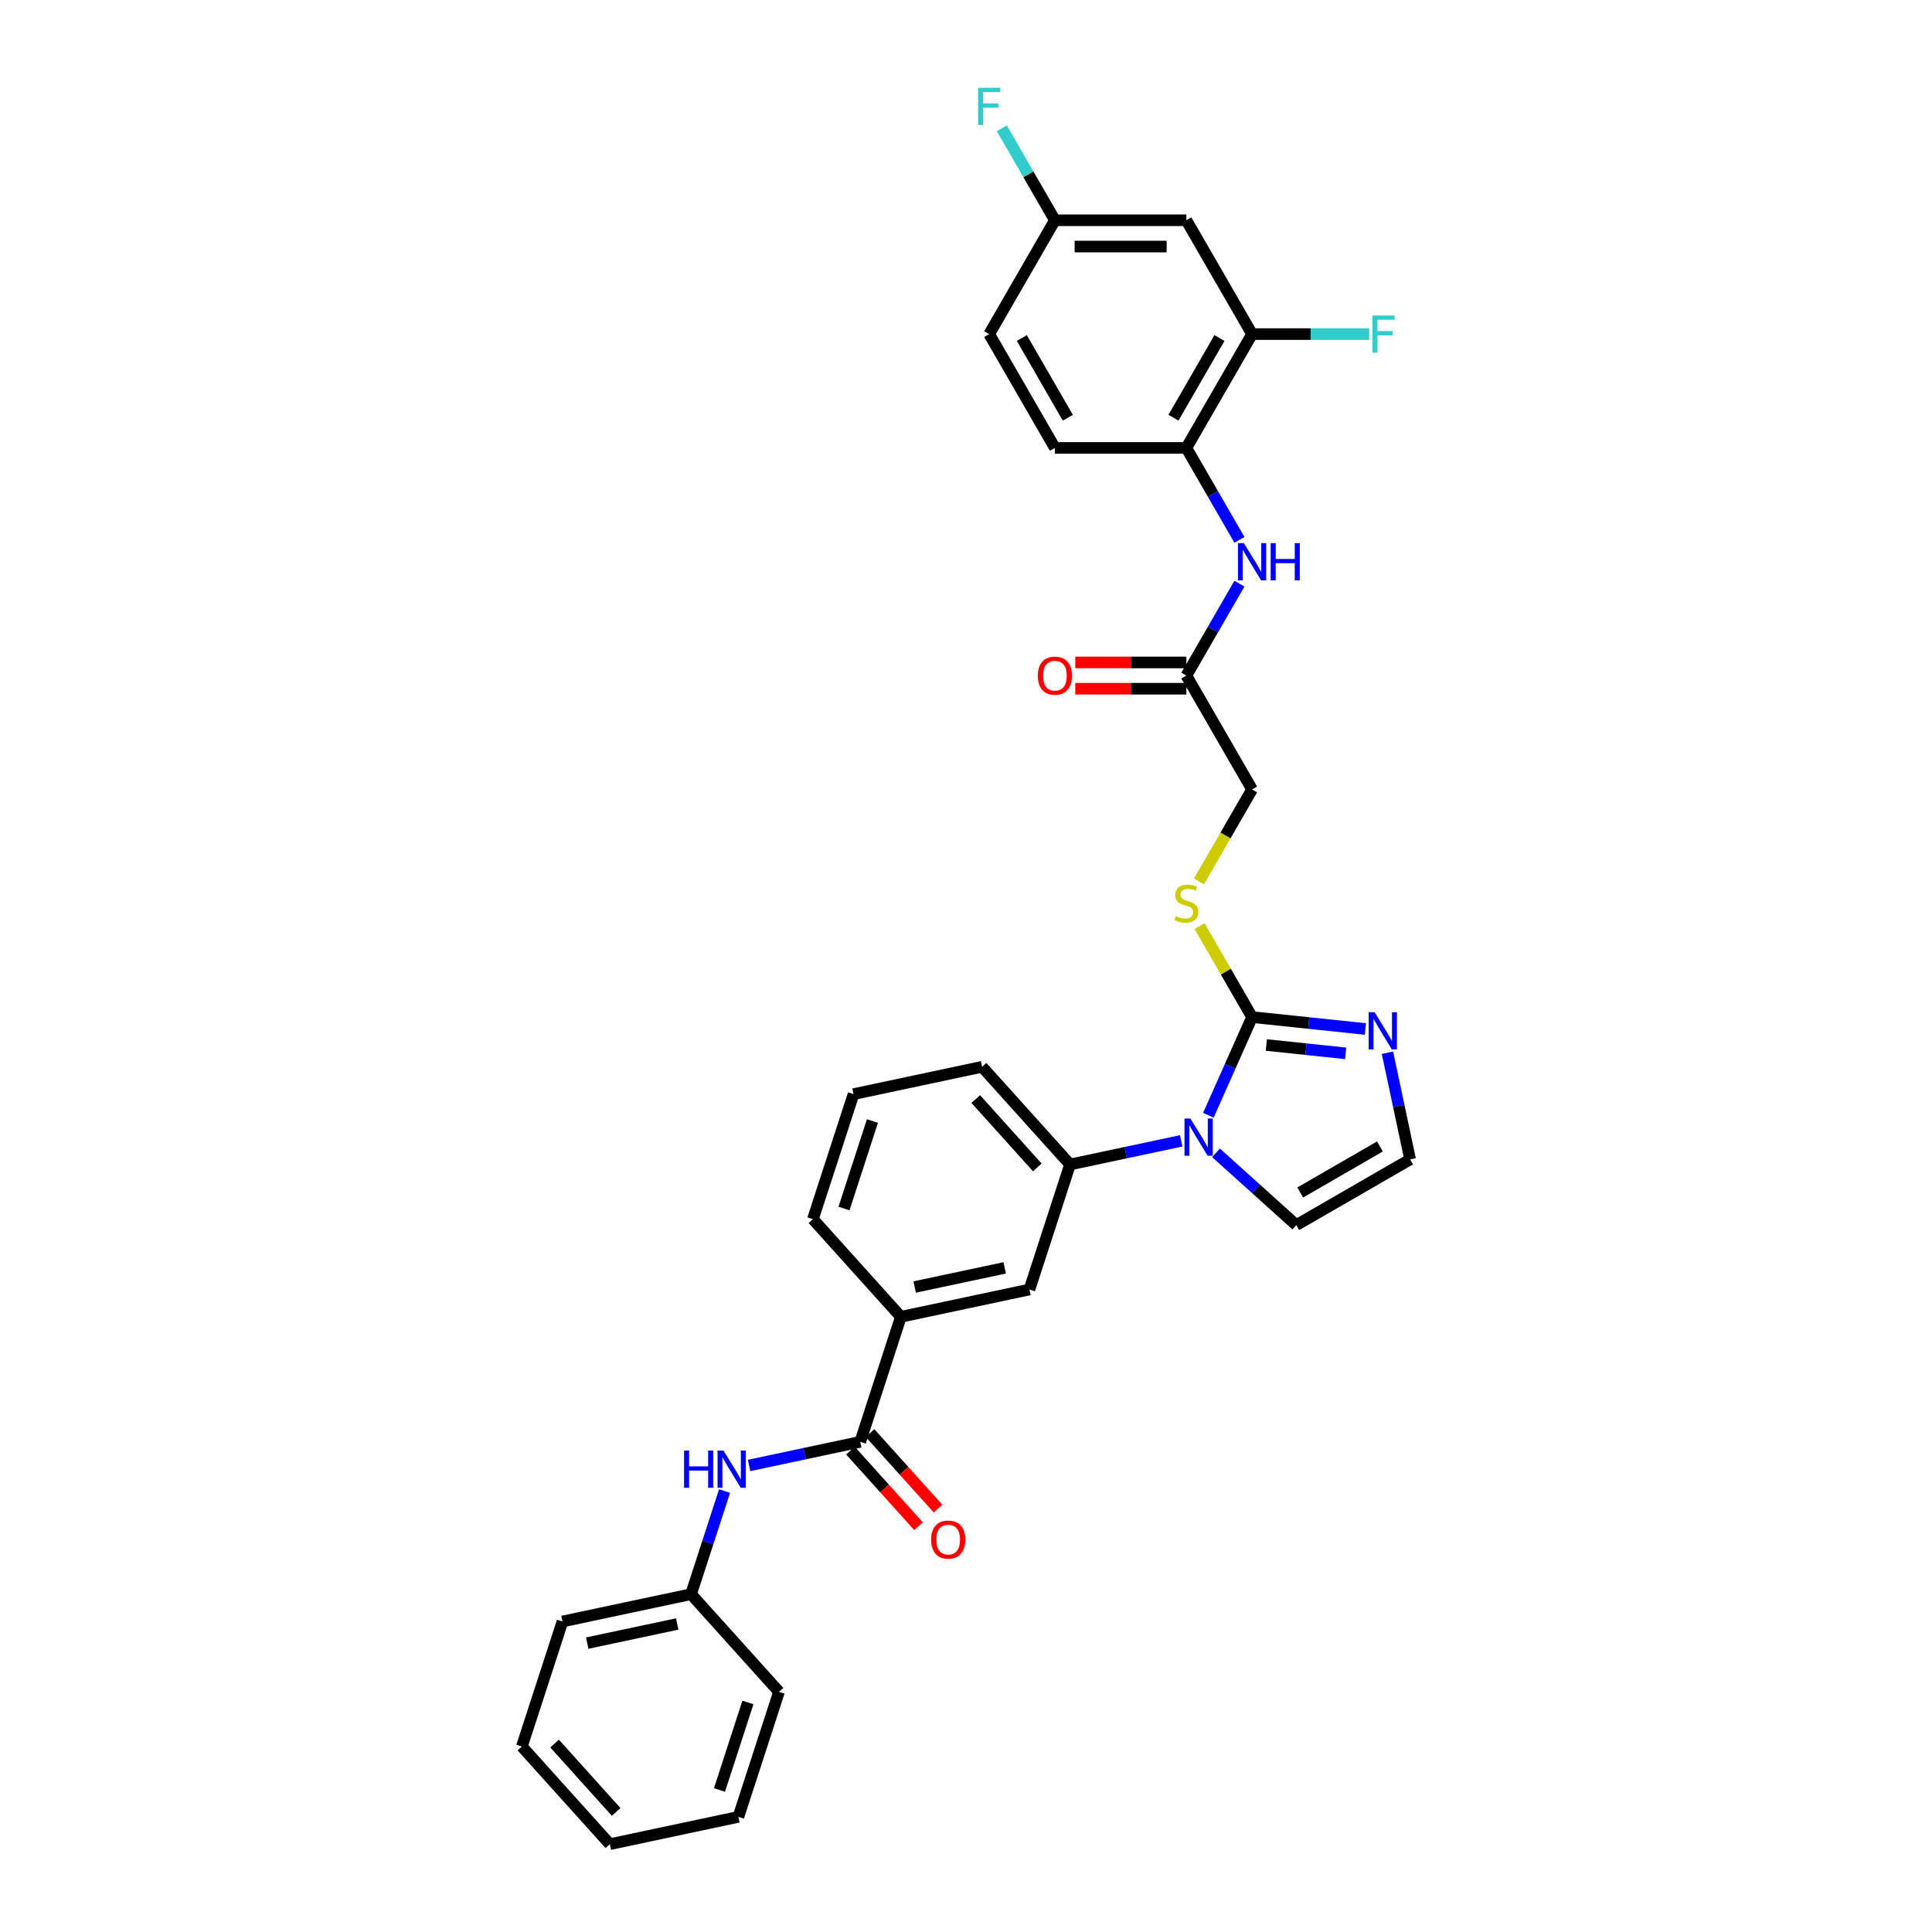 <?xml version='1.0' encoding='iso-8859-1'?>
<svg version='1.1' baseProfile='full'
              xmlns='http://www.w3.org/2000/svg'
                      xmlns:rdkit='http://www.rdkit.org/xml'
                      xmlns:xlink='http://www.w3.org/1999/xlink'
                  xml:space='preserve'
width='1000px' height='1000px' viewBox='0 0 1000 1000'>
<!-- END OF HEADER -->
<rect style='opacity:1.0;fill:#FFFFFF;stroke:none' width='1000' height='1000' x='0' y='0'> </rect>
<path class='bond-0' d='M 625.449,577.257 L 636.761,551.848' style='fill:none;fill-rule:evenodd;stroke:#0000FF;stroke-width:6px;stroke-linecap:butt;stroke-linejoin:miter;stroke-opacity:1' />
<path class='bond-0' d='M 636.761,551.848 L 648.074,526.439' style='fill:none;fill-rule:evenodd;stroke:#000000;stroke-width:6px;stroke-linecap:butt;stroke-linejoin:miter;stroke-opacity:1' />
<path class='bond-3' d='M 611.395,590.506 L 582.625,596.621' style='fill:none;fill-rule:evenodd;stroke:#0000FF;stroke-width:6px;stroke-linecap:butt;stroke-linejoin:miter;stroke-opacity:1' />
<path class='bond-3' d='M 582.625,596.621 L 553.855,602.736' style='fill:none;fill-rule:evenodd;stroke:#000000;stroke-width:6px;stroke-linecap:butt;stroke-linejoin:miter;stroke-opacity:1' />
<path class='bond-13' d='M 629.41,596.702 L 650.185,615.408' style='fill:none;fill-rule:evenodd;stroke:#0000FF;stroke-width:6px;stroke-linecap:butt;stroke-linejoin:miter;stroke-opacity:1' />
<path class='bond-13' d='M 650.185,615.408 L 670.961,634.115' style='fill:none;fill-rule:evenodd;stroke:#000000;stroke-width:6px;stroke-linecap:butt;stroke-linejoin:miter;stroke-opacity:1' />
<path class='bond-2' d='M 648.074,526.439 L 677.401,529.522' style='fill:none;fill-rule:evenodd;stroke:#000000;stroke-width:6px;stroke-linecap:butt;stroke-linejoin:miter;stroke-opacity:1' />
<path class='bond-2' d='M 677.401,529.522 L 706.727,532.604' style='fill:none;fill-rule:evenodd;stroke:#0000FF;stroke-width:6px;stroke-linecap:butt;stroke-linejoin:miter;stroke-opacity:1' />
<path class='bond-2' d='M 655.45,540.896 L 675.978,543.054' style='fill:none;fill-rule:evenodd;stroke:#000000;stroke-width:6px;stroke-linecap:butt;stroke-linejoin:miter;stroke-opacity:1' />
<path class='bond-2' d='M 675.978,543.054 L 696.507,545.211' style='fill:none;fill-rule:evenodd;stroke:#0000FF;stroke-width:6px;stroke-linecap:butt;stroke-linejoin:miter;stroke-opacity:1' />
<path class='bond-7' d='M 648.074,526.439 L 634.479,502.892' style='fill:none;fill-rule:evenodd;stroke:#000000;stroke-width:6px;stroke-linecap:butt;stroke-linejoin:miter;stroke-opacity:1' />
<path class='bond-7' d='M 634.479,502.892 L 620.884,479.345' style='fill:none;fill-rule:evenodd;stroke:#CCCC00;stroke-width:6px;stroke-linecap:butt;stroke-linejoin:miter;stroke-opacity:1' />
<path class='bond-1' d='M 445.261,746.289 L 466.285,681.585' style='fill:none;fill-rule:evenodd;stroke:#000000;stroke-width:6px;stroke-linecap:butt;stroke-linejoin:miter;stroke-opacity:1' />
<path class='bond-5' d='M 445.261,746.289 L 416.491,752.404' style='fill:none;fill-rule:evenodd;stroke:#000000;stroke-width:6px;stroke-linecap:butt;stroke-linejoin:miter;stroke-opacity:1' />
<path class='bond-5' d='M 416.491,752.404 L 387.722,758.519' style='fill:none;fill-rule:evenodd;stroke:#0000FF;stroke-width:6px;stroke-linecap:butt;stroke-linejoin:miter;stroke-opacity:1' />
<path class='bond-15' d='M 440.205,750.841 L 457.815,770.399' style='fill:none;fill-rule:evenodd;stroke:#000000;stroke-width:6px;stroke-linecap:butt;stroke-linejoin:miter;stroke-opacity:1' />
<path class='bond-15' d='M 457.815,770.399 L 475.425,789.957' style='fill:none;fill-rule:evenodd;stroke:#FF0000;stroke-width:6px;stroke-linecap:butt;stroke-linejoin:miter;stroke-opacity:1' />
<path class='bond-15' d='M 450.317,741.737 L 467.927,761.294' style='fill:none;fill-rule:evenodd;stroke:#000000;stroke-width:6px;stroke-linecap:butt;stroke-linejoin:miter;stroke-opacity:1' />
<path class='bond-15' d='M 467.927,761.294 L 485.537,780.852' style='fill:none;fill-rule:evenodd;stroke:#FF0000;stroke-width:6px;stroke-linecap:butt;stroke-linejoin:miter;stroke-opacity:1' />
<path class='bond-32' d='M 718.144,544.885 L 724.012,572.491' style='fill:none;fill-rule:evenodd;stroke:#0000FF;stroke-width:6px;stroke-linecap:butt;stroke-linejoin:miter;stroke-opacity:1' />
<path class='bond-32' d='M 724.012,572.491 L 729.88,600.098' style='fill:none;fill-rule:evenodd;stroke:#000000;stroke-width:6px;stroke-linecap:butt;stroke-linejoin:miter;stroke-opacity:1' />
<path class='bond-10' d='M 553.855,602.736 L 532.832,667.44' style='fill:none;fill-rule:evenodd;stroke:#000000;stroke-width:6px;stroke-linecap:butt;stroke-linejoin:miter;stroke-opacity:1' />
<path class='bond-24' d='M 553.855,602.736 L 508.332,552.177' style='fill:none;fill-rule:evenodd;stroke:#000000;stroke-width:6px;stroke-linecap:butt;stroke-linejoin:miter;stroke-opacity:1' />
<path class='bond-24' d='M 536.915,604.257 L 505.049,568.866' style='fill:none;fill-rule:evenodd;stroke:#000000;stroke-width:6px;stroke-linecap:butt;stroke-linejoin:miter;stroke-opacity:1' />
<path class='bond-4' d='M 641.53,302.098 L 627.794,325.89' style='fill:none;fill-rule:evenodd;stroke:#0000FF;stroke-width:6px;stroke-linecap:butt;stroke-linejoin:miter;stroke-opacity:1' />
<path class='bond-4' d='M 627.794,325.89 L 614.057,349.683' style='fill:none;fill-rule:evenodd;stroke:#000000;stroke-width:6px;stroke-linecap:butt;stroke-linejoin:miter;stroke-opacity:1' />
<path class='bond-6' d='M 641.53,279.429 L 627.794,255.637' style='fill:none;fill-rule:evenodd;stroke:#0000FF;stroke-width:6px;stroke-linecap:butt;stroke-linejoin:miter;stroke-opacity:1' />
<path class='bond-6' d='M 627.794,255.637 L 614.057,231.845' style='fill:none;fill-rule:evenodd;stroke:#000000;stroke-width:6px;stroke-linecap:butt;stroke-linejoin:miter;stroke-opacity:1' />
<path class='bond-21' d='M 375.031,771.768 L 366.361,798.453' style='fill:none;fill-rule:evenodd;stroke:#0000FF;stroke-width:6px;stroke-linecap:butt;stroke-linejoin:miter;stroke-opacity:1' />
<path class='bond-21' d='M 366.361,798.453 L 357.691,825.138' style='fill:none;fill-rule:evenodd;stroke:#000000;stroke-width:6px;stroke-linecap:butt;stroke-linejoin:miter;stroke-opacity:1' />
<path class='bond-9' d='M 614.057,231.845 L 648.074,172.926' style='fill:none;fill-rule:evenodd;stroke:#000000;stroke-width:6px;stroke-linecap:butt;stroke-linejoin:miter;stroke-opacity:1' />
<path class='bond-9' d='M 607.376,216.204 L 631.188,174.96' style='fill:none;fill-rule:evenodd;stroke:#000000;stroke-width:6px;stroke-linecap:butt;stroke-linejoin:miter;stroke-opacity:1' />
<path class='bond-17' d='M 614.057,231.845 L 546.023,231.845' style='fill:none;fill-rule:evenodd;stroke:#000000;stroke-width:6px;stroke-linecap:butt;stroke-linejoin:miter;stroke-opacity:1' />
<path class='bond-18' d='M 620.585,456.213 L 634.33,432.407' style='fill:none;fill-rule:evenodd;stroke:#CCCC00;stroke-width:6px;stroke-linecap:butt;stroke-linejoin:miter;stroke-opacity:1' />
<path class='bond-18' d='M 634.33,432.407 L 648.074,408.601' style='fill:none;fill-rule:evenodd;stroke:#000000;stroke-width:6px;stroke-linecap:butt;stroke-linejoin:miter;stroke-opacity:1' />
<path class='bond-8' d='M 466.285,681.585 L 532.832,667.44' style='fill:none;fill-rule:evenodd;stroke:#000000;stroke-width:6px;stroke-linecap:butt;stroke-linejoin:miter;stroke-opacity:1' />
<path class='bond-8' d='M 473.438,666.154 L 520.021,656.252' style='fill:none;fill-rule:evenodd;stroke:#000000;stroke-width:6px;stroke-linecap:butt;stroke-linejoin:miter;stroke-opacity:1' />
<path class='bond-33' d='M 466.285,681.585 L 420.761,631.026' style='fill:none;fill-rule:evenodd;stroke:#000000;stroke-width:6px;stroke-linecap:butt;stroke-linejoin:miter;stroke-opacity:1' />
<path class='bond-14' d='M 648.074,172.926 L 614.057,114.007' style='fill:none;fill-rule:evenodd;stroke:#000000;stroke-width:6px;stroke-linecap:butt;stroke-linejoin:miter;stroke-opacity:1' />
<path class='bond-20' d='M 648.074,172.926 L 678.376,172.926' style='fill:none;fill-rule:evenodd;stroke:#000000;stroke-width:6px;stroke-linecap:butt;stroke-linejoin:miter;stroke-opacity:1' />
<path class='bond-20' d='M 678.376,172.926 L 708.678,172.926' style='fill:none;fill-rule:evenodd;stroke:#33CCCC;stroke-width:6px;stroke-linecap:butt;stroke-linejoin:miter;stroke-opacity:1' />
<path class='bond-11' d='M 614.057,349.683 L 648.074,408.601' style='fill:none;fill-rule:evenodd;stroke:#000000;stroke-width:6px;stroke-linecap:butt;stroke-linejoin:miter;stroke-opacity:1' />
<path class='bond-16' d='M 614.057,342.879 L 585.313,342.879' style='fill:none;fill-rule:evenodd;stroke:#000000;stroke-width:6px;stroke-linecap:butt;stroke-linejoin:miter;stroke-opacity:1' />
<path class='bond-16' d='M 585.313,342.879 L 556.569,342.879' style='fill:none;fill-rule:evenodd;stroke:#FF0000;stroke-width:6px;stroke-linecap:butt;stroke-linejoin:miter;stroke-opacity:1' />
<path class='bond-16' d='M 614.057,356.486 L 585.313,356.486' style='fill:none;fill-rule:evenodd;stroke:#000000;stroke-width:6px;stroke-linecap:butt;stroke-linejoin:miter;stroke-opacity:1' />
<path class='bond-16' d='M 585.313,356.486 L 556.569,356.486' style='fill:none;fill-rule:evenodd;stroke:#FF0000;stroke-width:6px;stroke-linecap:butt;stroke-linejoin:miter;stroke-opacity:1' />
<path class='bond-12' d='M 729.88,600.098 L 670.961,634.115' style='fill:none;fill-rule:evenodd;stroke:#000000;stroke-width:6px;stroke-linecap:butt;stroke-linejoin:miter;stroke-opacity:1' />
<path class='bond-12' d='M 714.239,593.416 L 672.996,617.228' style='fill:none;fill-rule:evenodd;stroke:#000000;stroke-width:6px;stroke-linecap:butt;stroke-linejoin:miter;stroke-opacity:1' />
<path class='bond-35' d='M 614.057,114.007 L 546.023,114.007' style='fill:none;fill-rule:evenodd;stroke:#000000;stroke-width:6px;stroke-linecap:butt;stroke-linejoin:miter;stroke-opacity:1' />
<path class='bond-35' d='M 603.852,127.614 L 556.229,127.614' style='fill:none;fill-rule:evenodd;stroke:#000000;stroke-width:6px;stroke-linecap:butt;stroke-linejoin:miter;stroke-opacity:1' />
<path class='bond-22' d='M 546.023,231.845 L 512.007,172.926' style='fill:none;fill-rule:evenodd;stroke:#000000;stroke-width:6px;stroke-linecap:butt;stroke-linejoin:miter;stroke-opacity:1' />
<path class='bond-22' d='M 552.705,216.204 L 528.893,174.96' style='fill:none;fill-rule:evenodd;stroke:#000000;stroke-width:6px;stroke-linecap:butt;stroke-linejoin:miter;stroke-opacity:1' />
<path class='bond-19' d='M 546.023,114.007 L 512.007,172.926' style='fill:none;fill-rule:evenodd;stroke:#000000;stroke-width:6px;stroke-linecap:butt;stroke-linejoin:miter;stroke-opacity:1' />
<path class='bond-23' d='M 546.023,114.007 L 532.287,90.215' style='fill:none;fill-rule:evenodd;stroke:#000000;stroke-width:6px;stroke-linecap:butt;stroke-linejoin:miter;stroke-opacity:1' />
<path class='bond-23' d='M 532.287,90.215 L 518.551,66.422' style='fill:none;fill-rule:evenodd;stroke:#33CCCC;stroke-width:6px;stroke-linecap:butt;stroke-linejoin:miter;stroke-opacity:1' />
<path class='bond-27' d='M 357.691,825.138 L 291.144,839.283' style='fill:none;fill-rule:evenodd;stroke:#000000;stroke-width:6px;stroke-linecap:butt;stroke-linejoin:miter;stroke-opacity:1' />
<path class='bond-27' d='M 350.538,840.569 L 303.955,850.47' style='fill:none;fill-rule:evenodd;stroke:#000000;stroke-width:6px;stroke-linecap:butt;stroke-linejoin:miter;stroke-opacity:1' />
<path class='bond-28' d='M 357.691,825.138 L 403.214,875.697' style='fill:none;fill-rule:evenodd;stroke:#000000;stroke-width:6px;stroke-linecap:butt;stroke-linejoin:miter;stroke-opacity:1' />
<path class='bond-26' d='M 508.332,552.177 L 441.785,566.322' style='fill:none;fill-rule:evenodd;stroke:#000000;stroke-width:6px;stroke-linecap:butt;stroke-linejoin:miter;stroke-opacity:1' />
<path class='bond-25' d='M 420.761,631.026 L 441.785,566.322' style='fill:none;fill-rule:evenodd;stroke:#000000;stroke-width:6px;stroke-linecap:butt;stroke-linejoin:miter;stroke-opacity:1' />
<path class='bond-25' d='M 436.856,625.525 L 451.572,580.233' style='fill:none;fill-rule:evenodd;stroke:#000000;stroke-width:6px;stroke-linecap:butt;stroke-linejoin:miter;stroke-opacity:1' />
<path class='bond-30' d='M 291.144,839.283 L 270.12,903.987' style='fill:none;fill-rule:evenodd;stroke:#000000;stroke-width:6px;stroke-linecap:butt;stroke-linejoin:miter;stroke-opacity:1' />
<path class='bond-29' d='M 403.214,875.697 L 382.19,940.4' style='fill:none;fill-rule:evenodd;stroke:#000000;stroke-width:6px;stroke-linecap:butt;stroke-linejoin:miter;stroke-opacity:1' />
<path class='bond-29' d='M 387.12,881.197 L 372.403,926.49' style='fill:none;fill-rule:evenodd;stroke:#000000;stroke-width:6px;stroke-linecap:butt;stroke-linejoin:miter;stroke-opacity:1' />
<path class='bond-31' d='M 382.19,940.4 L 315.643,954.545' style='fill:none;fill-rule:evenodd;stroke:#000000;stroke-width:6px;stroke-linecap:butt;stroke-linejoin:miter;stroke-opacity:1' />
<path class='bond-34' d='M 270.12,903.987 L 315.643,954.545' style='fill:none;fill-rule:evenodd;stroke:#000000;stroke-width:6px;stroke-linecap:butt;stroke-linejoin:miter;stroke-opacity:1' />
<path class='bond-34' d='M 287.06,902.466 L 318.927,937.857' style='fill:none;fill-rule:evenodd;stroke:#000000;stroke-width:6px;stroke-linecap:butt;stroke-linejoin:miter;stroke-opacity:1' />
<path  class='atom-0' d='M 616.143 578.958
L 622.457 589.163
Q 623.083 590.169, 624.09 591.993
Q 625.097 593.816, 625.151 593.925
L 625.151 578.958
L 627.709 578.958
L 627.709 598.225
L 625.069 598.225
L 618.293 587.067
Q 617.504 585.761, 616.66 584.264
Q 615.844 582.767, 615.599 582.305
L 615.599 598.225
L 613.095 598.225
L 613.095 578.958
L 616.143 578.958
' fill='#0000FF'/>
<path  class='atom-3' d='M 711.476 523.917
L 717.79 534.122
Q 718.415 535.129, 719.422 536.952
Q 720.429 538.776, 720.484 538.885
L 720.484 523.917
L 723.042 523.917
L 723.042 543.184
L 720.402 543.184
L 713.626 532.027
Q 712.837 530.721, 711.993 529.224
Q 711.177 527.727, 710.932 527.264
L 710.932 543.184
L 708.428 543.184
L 708.428 523.917
L 711.476 523.917
' fill='#0000FF'/>
<path  class='atom-5' d='M 643.815 281.13
L 650.129 291.335
Q 650.755 292.342, 651.761 294.165
Q 652.768 295.989, 652.823 296.098
L 652.823 281.13
L 655.381 281.13
L 655.381 300.397
L 652.741 300.397
L 645.965 289.24
Q 645.176 287.933, 644.332 286.437
Q 643.516 284.94, 643.271 284.477
L 643.271 300.397
L 640.767 300.397
L 640.767 281.13
L 643.815 281.13
' fill='#0000FF'/>
<path  class='atom-5' d='M 657.694 281.13
L 660.306 281.13
L 660.306 289.321
L 670.158 289.321
L 670.158 281.13
L 672.77 281.13
L 672.77 300.397
L 670.158 300.397
L 670.158 291.498
L 660.306 291.498
L 660.306 300.397
L 657.694 300.397
L 657.694 281.13
' fill='#0000FF'/>
<path  class='atom-6' d='M 354.072 750.8
L 356.685 750.8
L 356.685 758.992
L 366.536 758.992
L 366.536 750.8
L 369.149 750.8
L 369.149 770.067
L 366.536 770.067
L 366.536 761.169
L 356.685 761.169
L 356.685 770.067
L 354.072 770.067
L 354.072 750.8
' fill='#0000FF'/>
<path  class='atom-6' d='M 374.455 750.8
L 380.769 761.005
Q 381.395 762.012, 382.402 763.836
Q 383.408 765.659, 383.463 765.768
L 383.463 750.8
L 386.021 750.8
L 386.021 770.067
L 383.381 770.067
L 376.605 758.91
Q 375.816 757.604, 374.972 756.107
Q 374.156 754.61, 373.911 754.148
L 373.911 770.067
L 371.407 770.067
L 371.407 750.8
L 374.455 750.8
' fill='#0000FF'/>
<path  class='atom-8' d='M 608.614 474.133
Q 608.832 474.215, 609.73 474.596
Q 610.628 474.977, 611.608 475.222
Q 612.615 475.439, 613.595 475.439
Q 615.418 475.439, 616.479 474.569
Q 617.54 473.671, 617.54 472.119
Q 617.54 471.058, 616.996 470.405
Q 616.479 469.752, 615.663 469.398
Q 614.846 469.044, 613.486 468.636
Q 611.771 468.119, 610.737 467.629
Q 609.73 467.139, 608.995 466.105
Q 608.288 465.071, 608.288 463.329
Q 608.288 460.907, 609.921 459.411
Q 611.581 457.914, 614.846 457.914
Q 617.078 457.914, 619.609 458.975
L 618.983 461.071
Q 616.67 460.118, 614.928 460.118
Q 613.05 460.118, 612.016 460.907
Q 610.982 461.669, 611.009 463.003
Q 611.009 464.037, 611.526 464.663
Q 612.071 465.289, 612.833 465.643
Q 613.622 465.996, 614.928 466.405
Q 616.67 466.949, 617.704 467.493
Q 618.738 468.037, 619.473 469.153
Q 620.235 470.242, 620.235 472.119
Q 620.235 474.786, 618.439 476.229
Q 616.67 477.644, 613.703 477.644
Q 611.989 477.644, 610.683 477.263
Q 609.404 476.909, 607.88 476.283
L 608.614 474.133
' fill='#CCCC00'/>
<path  class='atom-16' d='M 481.94 796.902
Q 481.94 792.276, 484.226 789.691
Q 486.512 787.105, 490.785 787.105
Q 495.057 787.105, 497.343 789.691
Q 499.629 792.276, 499.629 796.902
Q 499.629 801.583, 497.316 804.25
Q 495.003 806.889, 490.785 806.889
Q 486.539 806.889, 484.226 804.25
Q 481.94 801.61, 481.94 796.902
M 490.785 804.712
Q 493.724 804.712, 495.302 802.753
Q 496.908 800.766, 496.908 796.902
Q 496.908 793.119, 495.302 791.215
Q 493.724 789.282, 490.785 789.282
Q 487.845 789.282, 486.24 791.187
Q 484.662 793.092, 484.662 796.902
Q 484.662 800.794, 486.24 802.753
Q 487.845 804.712, 490.785 804.712
' fill='#FF0000'/>
<path  class='atom-17' d='M 537.179 349.737
Q 537.179 345.111, 539.465 342.525
Q 541.751 339.94, 546.023 339.94
Q 550.296 339.94, 552.582 342.525
Q 554.868 345.111, 554.868 349.737
Q 554.868 354.418, 552.555 357.085
Q 550.242 359.724, 546.023 359.724
Q 541.778 359.724, 539.465 357.085
Q 537.179 354.445, 537.179 349.737
M 546.023 357.547
Q 548.963 357.547, 550.541 355.588
Q 552.147 353.601, 552.147 349.737
Q 552.147 345.954, 550.541 344.049
Q 548.963 342.117, 546.023 342.117
Q 543.084 342.117, 541.479 344.022
Q 539.9 345.927, 539.9 349.737
Q 539.9 353.629, 541.479 355.588
Q 543.084 357.547, 546.023 357.547
' fill='#FF0000'/>
<path  class='atom-21' d='M 710.379 163.292
L 721.836 163.292
L 721.836 165.497
L 712.965 165.497
L 712.965 171.348
L 720.856 171.348
L 720.856 173.579
L 712.965 173.579
L 712.965 182.559
L 710.379 182.559
L 710.379 163.292
' fill='#33CCCC'/>
<path  class='atom-24' d='M 506.278 45.455
L 517.735 45.455
L 517.735 47.659
L 508.863 47.659
L 508.863 53.51
L 516.755 53.51
L 516.755 55.741
L 508.863 55.741
L 508.863 64.722
L 506.278 64.722
L 506.278 45.455
' fill='#33CCCC'/>
</svg>
